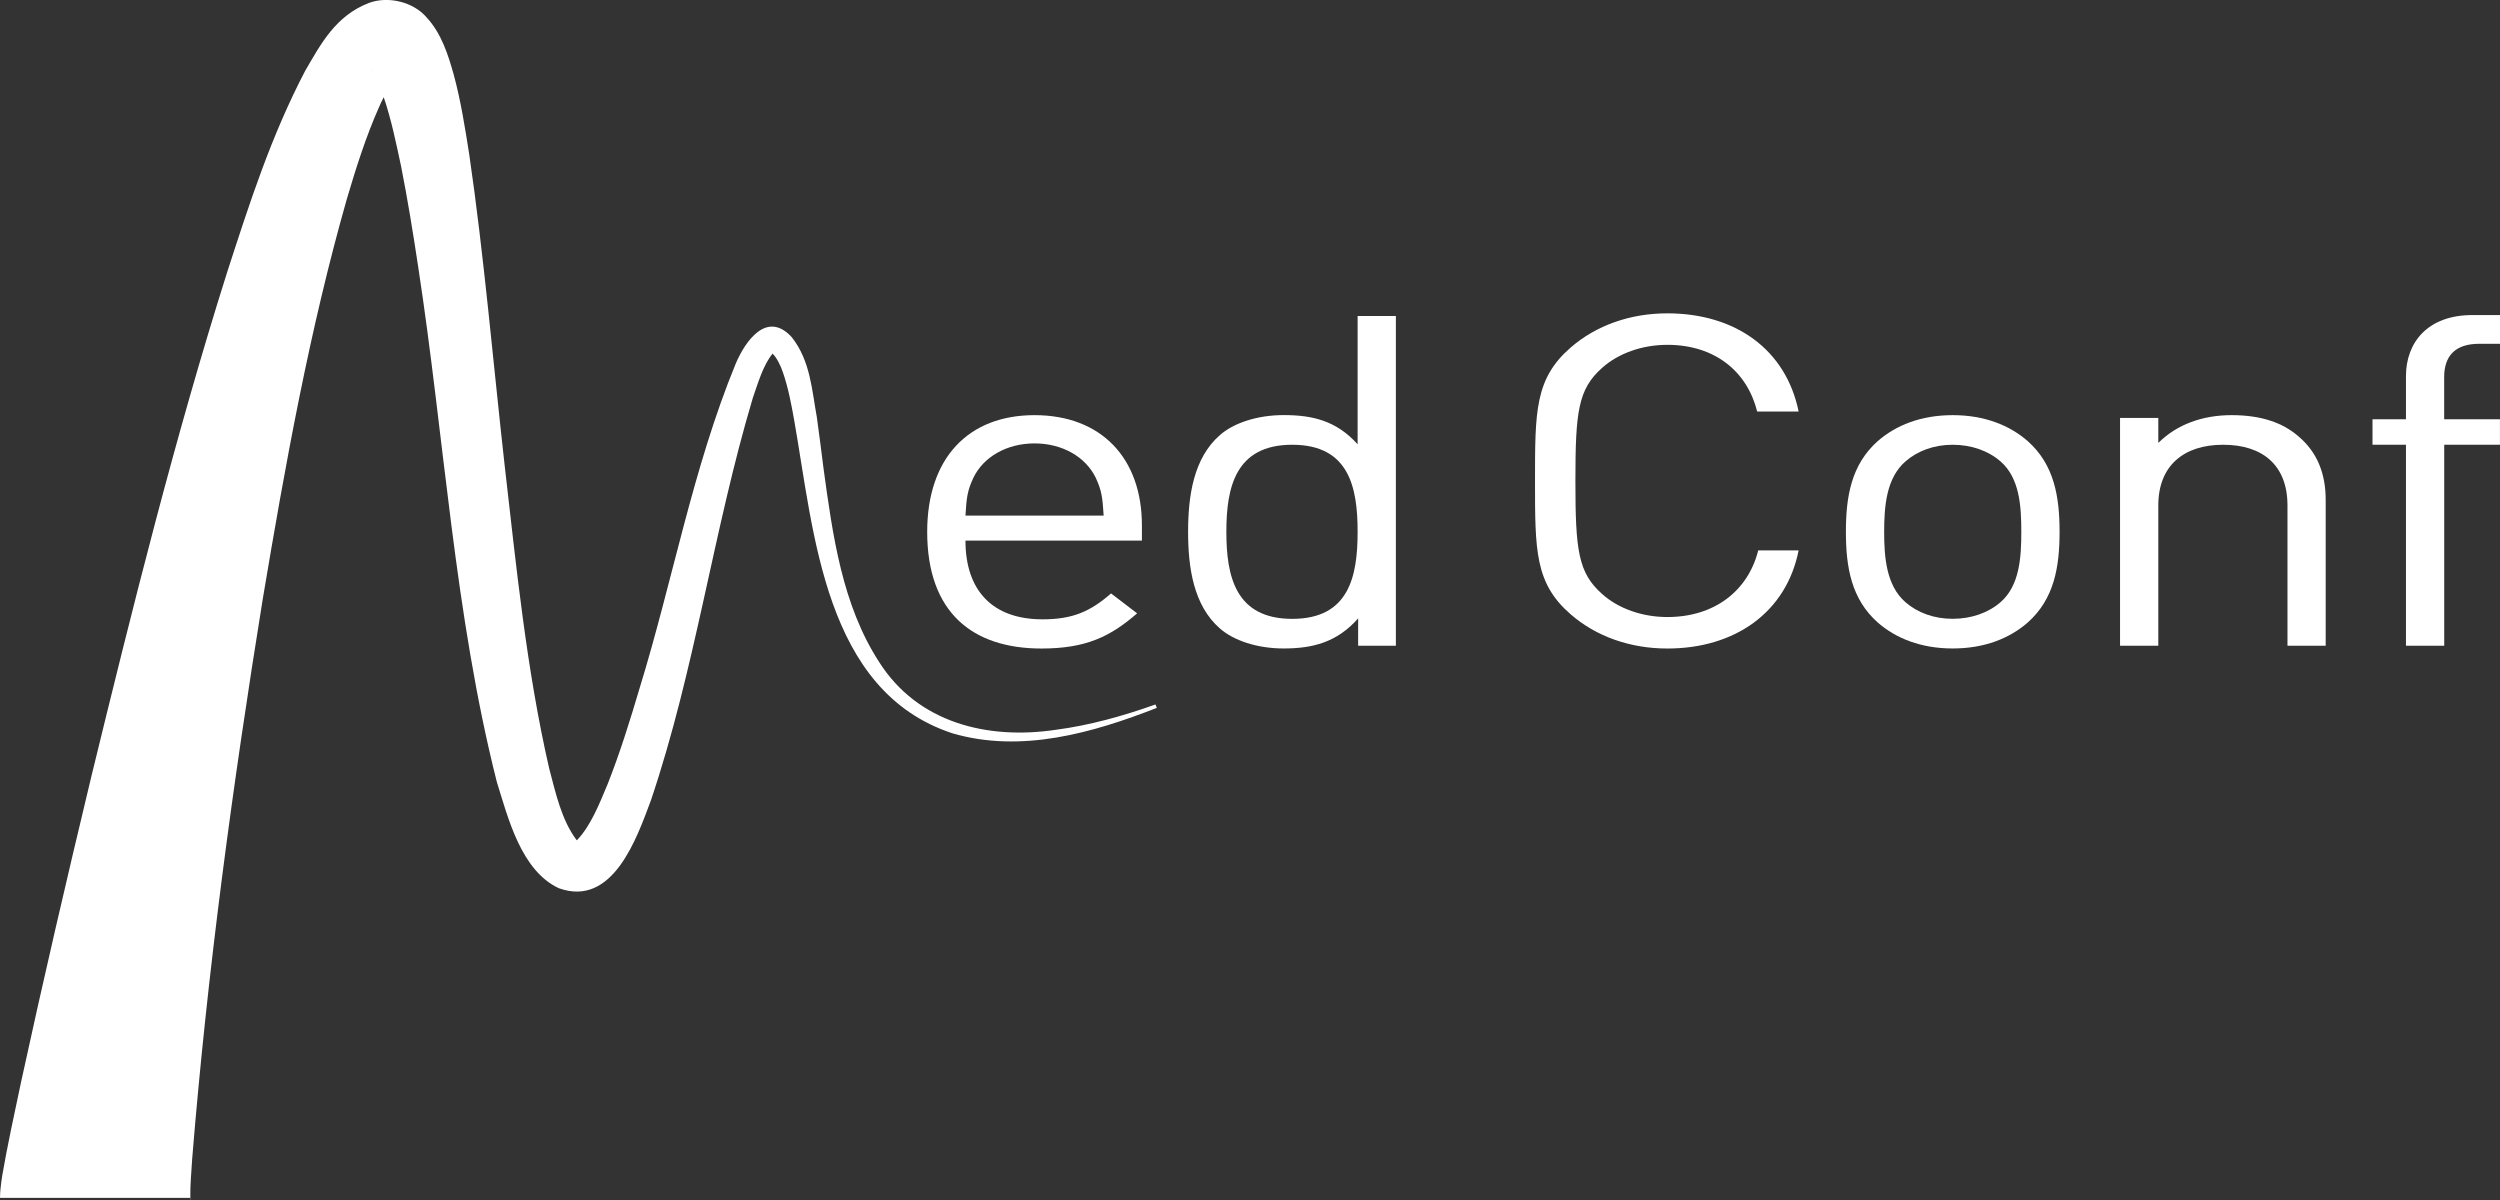 <?xml version="1.0" encoding="UTF-8"?><svg id="Ebene_1" xmlns="http://www.w3.org/2000/svg" viewBox="0 0 479.59 230.26"><rect x="0" y="0" width="479.59" height="230.26" fill="#333333" stroke="none"/><defs><style>.cls-1{fill:#fff;stroke-width:0px;}</style></defs><path class="cls-1" d="m221.64,135.15c-6.22,2.21-12.6,4-19.09,4.85-13.12,1.96-26.47-1.32-33.88-12.97-7.11-10.93-8.93-24.34-10.68-37.11-.42-3.27-.82-6.56-1.29-9.88-.96-5.21-1.22-10.78-4.8-15.34-4.8-5.26-8.95.8-10.75,5.03-8.25,20.08-12.1,41.66-18.43,62.22-1.86,6.28-3.81,12.54-6.15,18.46-1.59,3.8-3.26,8.06-5.91,10.79-.02-.03-.04-.04-.07-.07-2.89-3.87-3.97-8.94-5.25-13.76-4.36-19.03-6.29-38.66-8.54-58.17-2.16-19.26-3.98-40.43-6.78-59.54-.8-5.11-1.62-10.32-3-15.42-1.04-3.66-2.3-7.75-5.13-10.84-2.56-3.05-7.44-4.21-11.13-2.83-6.4,2.47-9.2,7.86-12.21,13-6.58,12.61-10.64,25.29-14.93,38.51-10.09,31.91-18.17,64.4-26.08,96.81-4.69,19.52-9.22,39.01-13.49,58.64-1.04,4.84-2.81,13.15-3.61,17.92-.11.77-.28,1.8-.35,2.67-.04.41-.08.84-.09,1.68h36.51c-.05-2.42.21-4.91.35-7.42,2.91-35.95,7.79-71.83,13.54-107.44,4.32-25.77,8.97-51.58,16.11-76.68,1.8-6.13,3.77-12.25,6.17-17.64.26-.62.58-1.3.93-1.97,1.46,4.28,2.39,8.86,3.34,13.29,1.25,6.33,2.3,12.8,3.28,19.3,5.01,32.68,6.93,66.54,15.07,98.74,2.14,6.84,4.64,17.05,11.92,20.42,10.39,3.72,14.98-9.73,17.66-16.9,8.53-25.29,11.96-51.79,19.54-77.18.99-2.82,1.96-6.26,3.79-8.48.73.71,1.53,2.2,1.98,3.6,1,2.86,1.61,6.08,2.18,9.28,3.81,21.6,5.76,51.85,30.32,59.95,13.2,3.87,26.91-.06,39.22-4.87,0,0-.25-.66-.25-.66ZM71.33,13.52s.06.08.1.13c-.04-.04-.09-.07-.12-.11-.09-.13-.04-.08.03-.01Zm38.96,148.02c-.14.09-.18.07,0,0h0Z"/><path class="cls-1" d="m36.56,229.81h-.05c0,.15,0,.3,0,.44.01,0,.03-.01.05-.44Z"/><path class="cls-1" d="m185.21,103.71c0,9.59,5.2,15.1,14.78,15.1,5.81,0,9.18-1.51,13.15-4.97l5,3.82c-5.1,4.44-9.79,6.75-18.35,6.75-13.25,0-21.92-6.93-21.92-22.38,0-14.13,7.85-22.39,20.59-22.39s20.6,8.18,20.6,21.14v2.93h-33.85Zm24.98-12.08c-1.94-4-6.42-6.57-11.73-6.57s-9.79,2.58-11.72,6.57c-1.12,2.4-1.33,3.73-1.53,7.28h26.51c-.21-3.55-.41-4.89-1.53-7.28Z"/><path class="cls-1" d="m260.54,123.87v-5.24c-4.08,4.62-8.77,5.77-14.27,5.77-5.1,0-9.58-1.51-12.23-3.82-5.1-4.44-6.12-11.72-6.12-18.56s1.02-14.13,6.12-18.57c2.65-2.31,7.14-3.82,12.23-3.82,5.51,0,10.09,1.07,14.17,5.6v-24.61h7.34v63.25h-7.24Zm-12.64-38.55c-10.91,0-12.64,8.18-12.64,16.7s1.73,16.7,12.64,16.7,12.54-8.17,12.54-16.7-1.63-16.7-12.54-16.7Z"/><path class="cls-1" d="m319.86,124.41c-7.14,0-13.66-2.31-18.56-6.57-6.83-5.95-6.83-12.17-6.83-25.58s0-19.63,6.83-25.58c4.9-4.26,11.42-6.57,18.56-6.57,13.05,0,22.74,6.93,25.18,18.83h-7.95c-1.94-7.73-8.16-12.79-17.23-12.79-4.79,0-9.38,1.6-12.54,4.44-4.59,4.08-5.1,8.44-5.1,21.67s.51,17.59,5.1,21.67c3.16,2.84,7.75,4.44,12.54,4.44,9.07,0,15.5-5.06,17.43-12.79h7.75c-2.35,11.9-12.23,18.83-25.18,18.83Z"/><path class="cls-1" d="m388.98,119.43c-3.47,3.02-8.26,4.97-14.37,4.97s-10.91-1.95-14.38-4.97c-5.1-4.53-6.12-10.66-6.12-17.41s1.02-12.88,6.12-17.41c3.47-3.02,8.26-4.97,14.38-4.97s10.91,1.96,14.37,4.97c5.1,4.53,6.12,10.66,6.12,17.41s-1.02,12.88-6.12,17.41Zm-5.2-30.91c-2.35-2.05-5.61-3.2-9.18-3.2s-6.73,1.16-9.07,3.2c-3.67,3.2-4.08,8.61-4.08,13.5s.41,10.3,4.08,13.5c2.34,2.04,5.5,3.19,9.07,3.19s6.83-1.15,9.18-3.19c3.67-3.2,3.98-8.62,3.98-13.5s-.31-10.31-3.98-13.5Z"/><path class="cls-1" d="m438.82,123.87v-26.91c0-7.73-4.79-11.64-12.34-11.64s-12.44,4-12.44,11.64v26.91h-7.34v-43.7h7.34v4.8c3.57-3.55,8.46-5.33,14.07-5.33s9.79,1.42,12.84,4.09c3.57,3.02,5.2,7.11,5.2,12.17v27.98h-7.34Z"/><path class="cls-1" d="m468.89,85.32v38.55h-7.34v-38.55h-6.42v-4.89h6.42v-8.26c0-6.49,4.18-11.73,12.74-11.73h5.3v5.51h-3.98c-4.69,0-6.73,2.4-6.73,6.4v8.08h10.7v4.89h-10.7Z"/></svg>